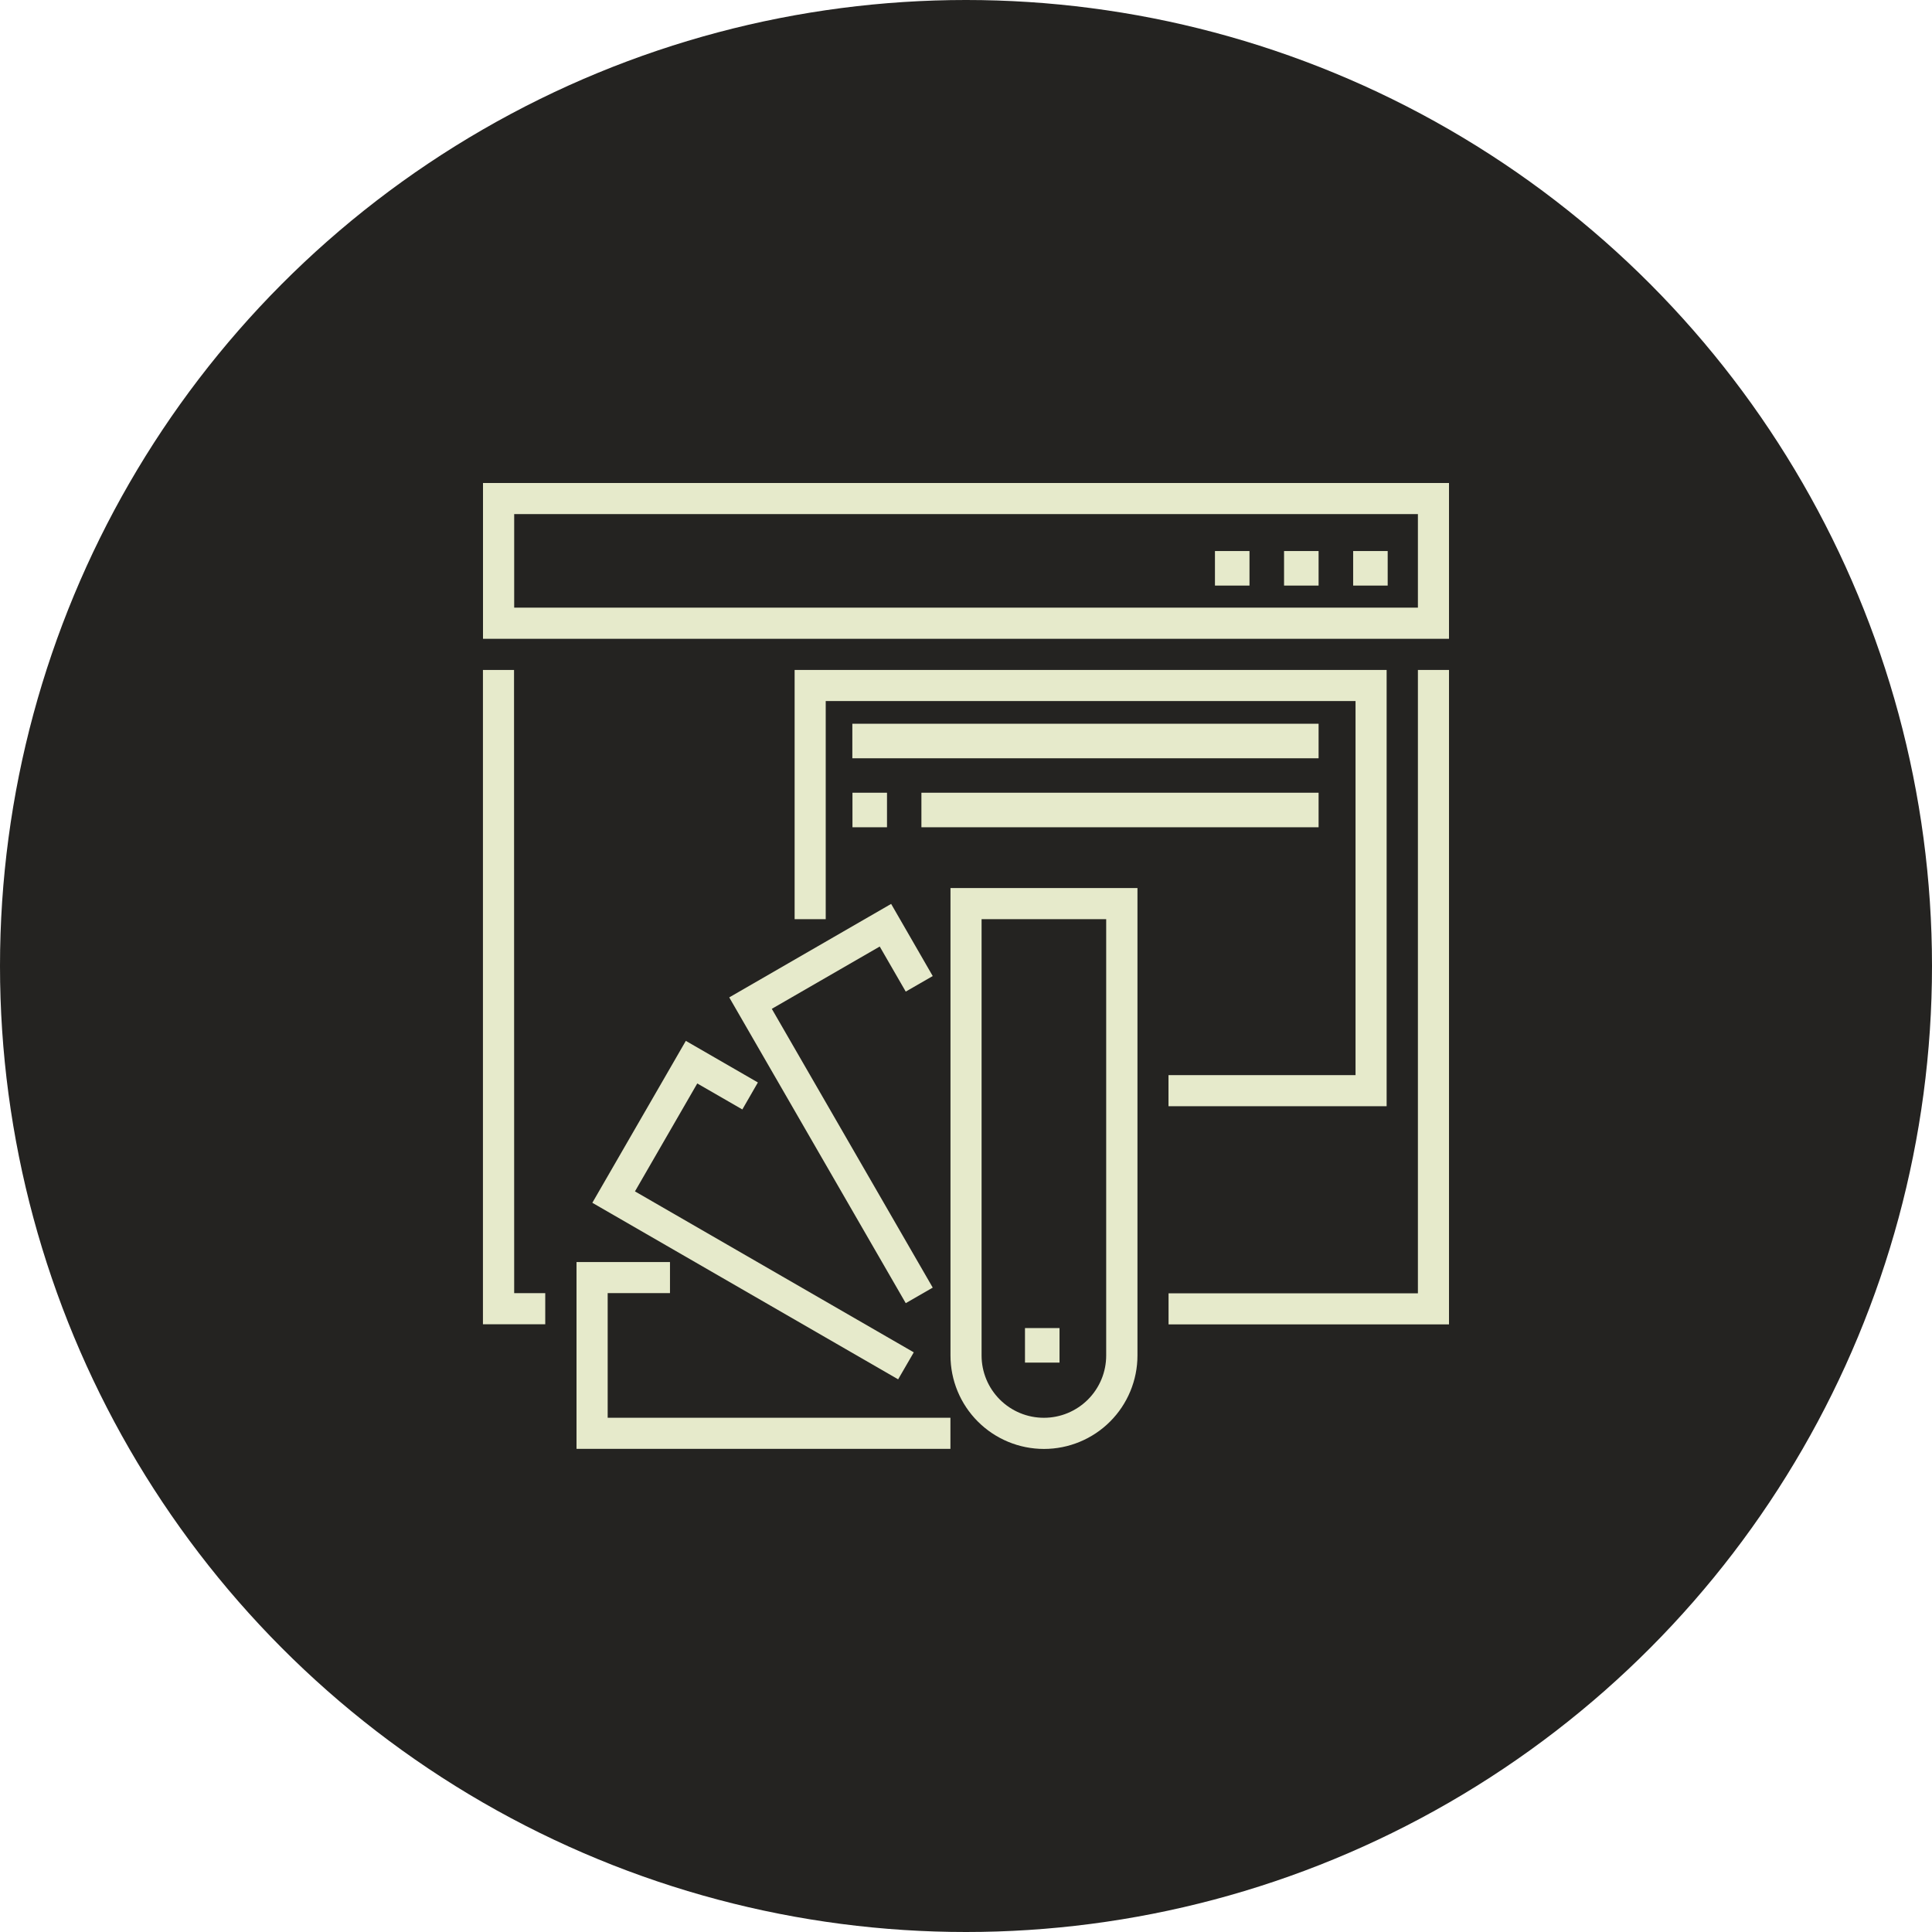 <svg width="64" height="64" viewBox="0 0 64 64" fill="none" xmlns="http://www.w3.org/2000/svg">
<circle cx="32" cy="32" r="32" fill="#242321"/>
<path d="M48 16V21.161H16V16H48ZM17.033 20.129H46.97V17.03H17.033V20.129Z" fill="#E6EACB"/>
<path d="M42.536 18.254H43.68V19.398H42.536V18.254Z" fill="#E6EACB"/>
<path d="M44.825 18.254H45.969V19.398H44.825V18.254Z" fill="#E6EACB"/>
<path d="M40.247 18.254H41.391V19.398H40.247V18.254Z" fill="#E6EACB"/>
<path d="M46.97 22.193H48V43.872H38.71V42.843H46.97V22.193Z" fill="#E6EACB"/>
<path d="M17.033 42.838H18.062V43.868H15.998V22.193H17.028L17.033 42.838Z" fill="#E6EACB"/>
<path d="M22.194 42.836H20.13V46.965H31.484V47.995H19.098V41.807H22.194V42.836Z" fill="#E6EACB"/>
<path d="M29.752 45.692L19.622 39.844L22.719 34.48L25.106 35.858L24.591 36.752L23.098 35.891L21.034 39.466L30.27 44.798L29.752 45.692Z" fill="#E6EACB"/>
<path d="M30.898 32.333L30.004 32.848L29.142 31.355L25.567 33.419L30.898 42.654L30.004 43.169L24.157 33.04L29.52 29.943L30.898 32.333Z" fill="#E6EACB"/>
<path d="M31.486 29.418H37.68V44.902C37.68 45.723 37.353 46.511 36.773 47.091C36.192 47.672 35.404 47.998 34.583 47.998C33.761 47.998 32.974 47.672 32.393 47.091C31.812 46.511 31.486 45.723 31.486 44.902V29.418ZM32.516 44.902C32.516 45.173 32.569 45.441 32.673 45.692C32.776 45.942 32.929 46.17 33.12 46.361C33.312 46.553 33.539 46.705 33.79 46.809C34.04 46.913 34.309 46.966 34.58 46.966C34.851 46.966 35.12 46.913 35.37 46.809C35.62 46.705 35.848 46.553 36.04 46.361C36.231 46.17 36.383 45.942 36.487 45.692C36.591 45.441 36.644 45.173 36.644 44.902V30.448H32.516V44.902Z" fill="#E6EACB"/>
<path d="M33.954 43.994H35.098V45.138H33.954V43.994Z" fill="#E6EACB"/>
<path d="M44.904 23.223H27.353V30.449H26.323V22.193H45.934V36.645H38.708V35.615H44.904V23.223Z" fill="#E6EACB"/>
<path d="M28.235 23.975H43.68V25.119H28.235V23.975Z" fill="#E6EACB"/>
<path d="M28.239 26.26H29.383V27.404H28.239V26.26Z" fill="#E6EACB"/>
<path d="M30.523 26.26H43.68V27.404H30.523V26.26Z" fill="#E6EACB"/>
</svg>
